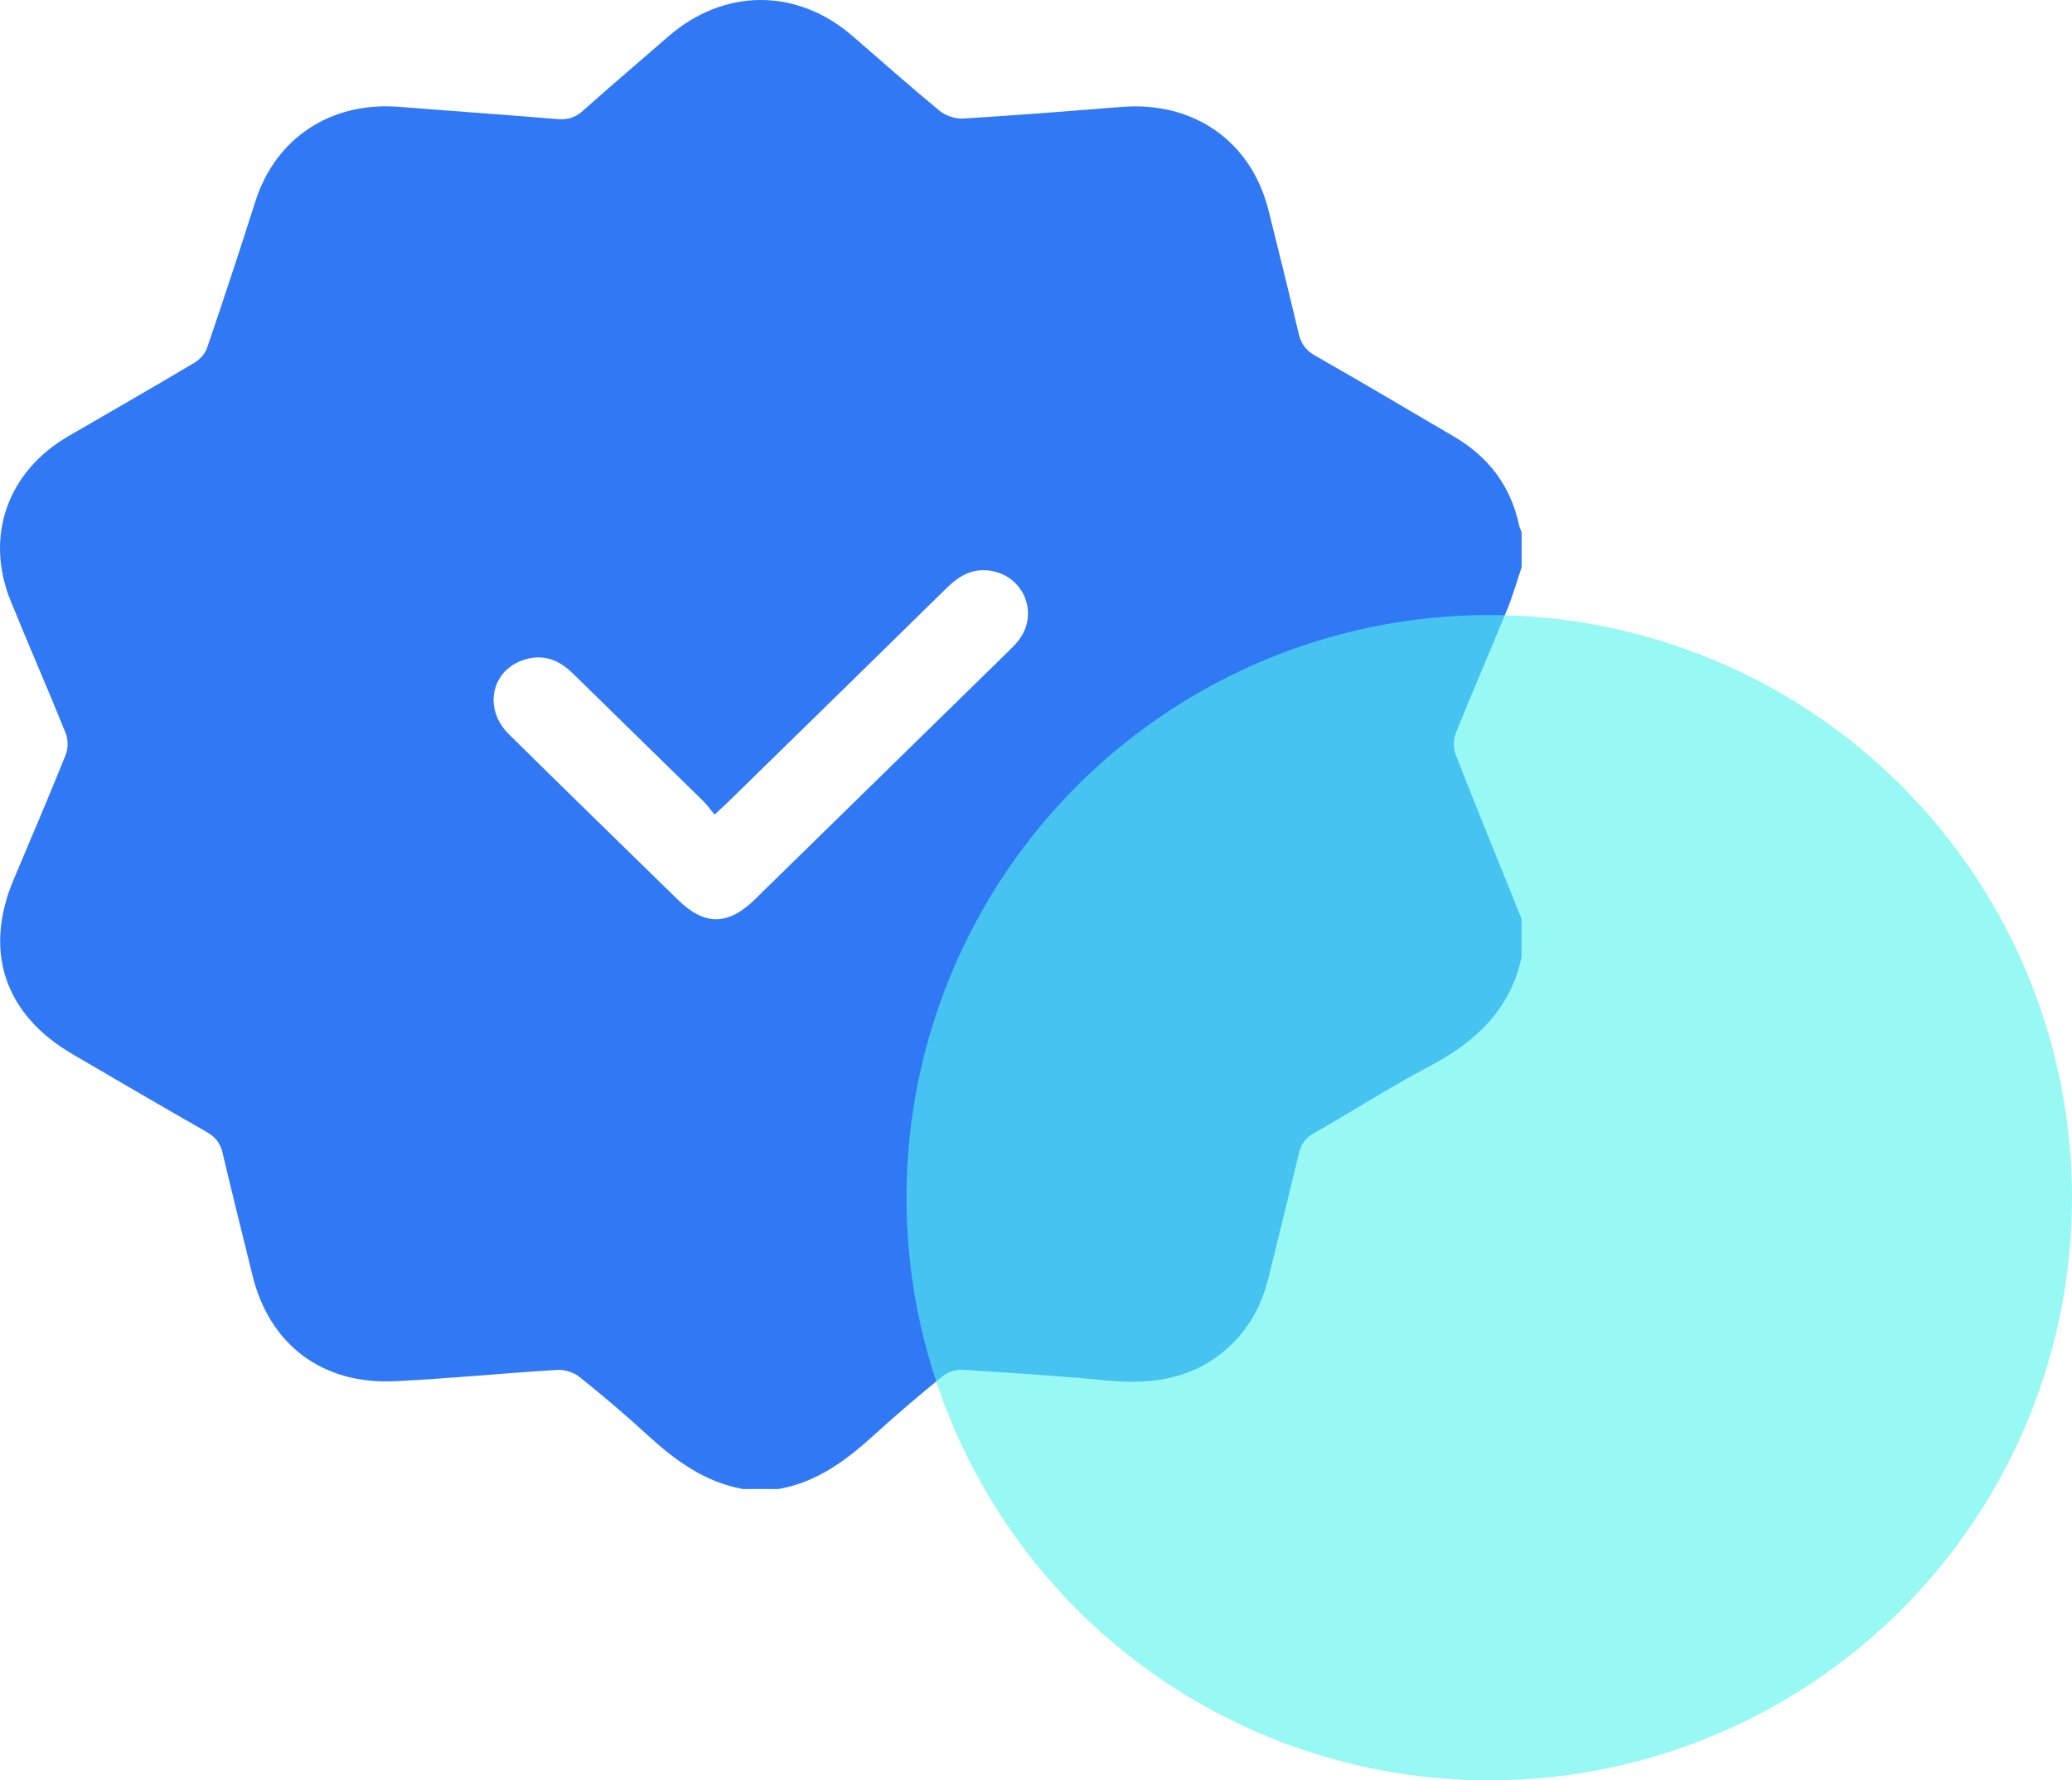 <svg width="64" height="55" viewBox="0 0 64 55" fill="none" xmlns="http://www.w3.org/2000/svg">
<path d="M46.553 18.832C46.727 18.405 46.852 17.96 47 17.523C47 17.164 47 16.804 47 16.445C46.971 16.362 46.932 16.281 46.914 16.195C46.653 15.001 45.971 14.106 44.904 13.483C43.475 12.647 42.051 11.8 40.612 10.98C40.318 10.813 40.184 10.604 40.111 10.294C39.812 9.027 39.498 7.764 39.183 6.501C38.649 4.364 36.879 3.124 34.64 3.303C33.01 3.433 31.379 3.564 29.746 3.662C29.507 3.676 29.204 3.574 29.02 3.422C28.108 2.671 27.226 1.884 26.332 1.111C24.611 -0.378 22.361 -0.369 20.638 1.131C19.758 1.897 18.868 2.652 17.998 3.428C17.762 3.639 17.528 3.705 17.216 3.679C15.585 3.543 13.954 3.43 12.323 3.3C10.22 3.134 8.51 4.266 7.888 6.222C7.408 7.734 6.909 9.241 6.398 10.743C6.338 10.92 6.179 11.102 6.015 11.2C4.722 11.969 3.418 12.718 2.116 13.473C0.226 14.568 -0.482 16.579 0.336 18.582C0.891 19.942 1.48 21.288 2.029 22.65C2.107 22.844 2.109 23.119 2.031 23.313C1.512 24.606 0.963 25.888 0.421 27.172C-0.513 29.388 0.14 31.339 2.233 32.562C3.61 33.367 4.987 34.173 6.373 34.963C6.645 35.117 6.8 35.302 6.872 35.603C7.169 36.87 7.488 38.132 7.798 39.397C8.322 41.536 9.948 42.776 12.192 42.669C13.871 42.59 15.546 42.42 17.224 42.319C17.45 42.306 17.733 42.403 17.909 42.545C18.619 43.113 19.313 43.703 19.982 44.316C20.841 45.104 21.754 45.783 22.947 46C23.314 46 23.681 46 24.048 46C25.26 45.785 26.177 45.084 27.047 44.288C27.717 43.675 28.412 43.088 29.117 42.514C29.272 42.389 29.524 42.303 29.723 42.315C31.233 42.409 32.744 42.508 34.249 42.651C35.723 42.791 37.05 42.544 38.117 41.455C38.672 40.888 39.002 40.208 39.187 39.453C39.5 38.175 39.818 36.897 40.123 35.617C40.189 35.338 40.321 35.156 40.586 35.006C41.775 34.332 42.925 33.587 44.134 32.95C45.575 32.191 46.659 31.188 47 29.561C47 29.171 47 28.782 47 28.393C46.318 26.701 45.627 25.013 44.963 23.314C44.887 23.12 44.888 22.846 44.966 22.651C45.479 21.372 46.031 20.108 46.553 18.832ZM31.494 19.74C31.39 19.886 31.257 20.013 31.128 20.14C28.523 22.69 25.918 25.24 23.312 27.789C22.485 28.597 21.761 28.6 20.942 27.799C19.201 26.097 17.456 24.398 15.723 22.688C14.889 21.866 15.195 20.627 16.288 20.353C16.849 20.213 17.301 20.419 17.695 20.805C19.034 22.118 20.377 23.428 21.715 24.741C21.833 24.858 21.93 24.995 22.072 25.166C22.269 24.982 22.39 24.873 22.508 24.758C24.757 22.558 27.007 20.36 29.251 18.155C29.629 17.784 30.05 17.546 30.597 17.632C31.61 17.792 32.086 18.916 31.494 19.74Z" fill="#3179F4"/>
<g filter="url(#filter0_b_145_2385)">
<circle cx="46" cy="37" r="18" fill="#54F5EC" fill-opacity="0.6"/>
</g>
<defs>
<filter id="filter0_b_145_2385" x="24" y="15" width="44" height="44" filterUnits="userSpaceOnUse" color-interpolation-filters="sRGB">
<feFlood flood-opacity="0" result="BackgroundImageFix"/>
<feGaussianBlur in="BackgroundImage" stdDeviation="2"/>
<feComposite in2="SourceAlpha" operator="in" result="effect1_backgroundBlur_145_2385"/>
<feBlend mode="normal" in="SourceGraphic" in2="effect1_backgroundBlur_145_2385" result="shape"/>
</filter>
</defs>
</svg>
